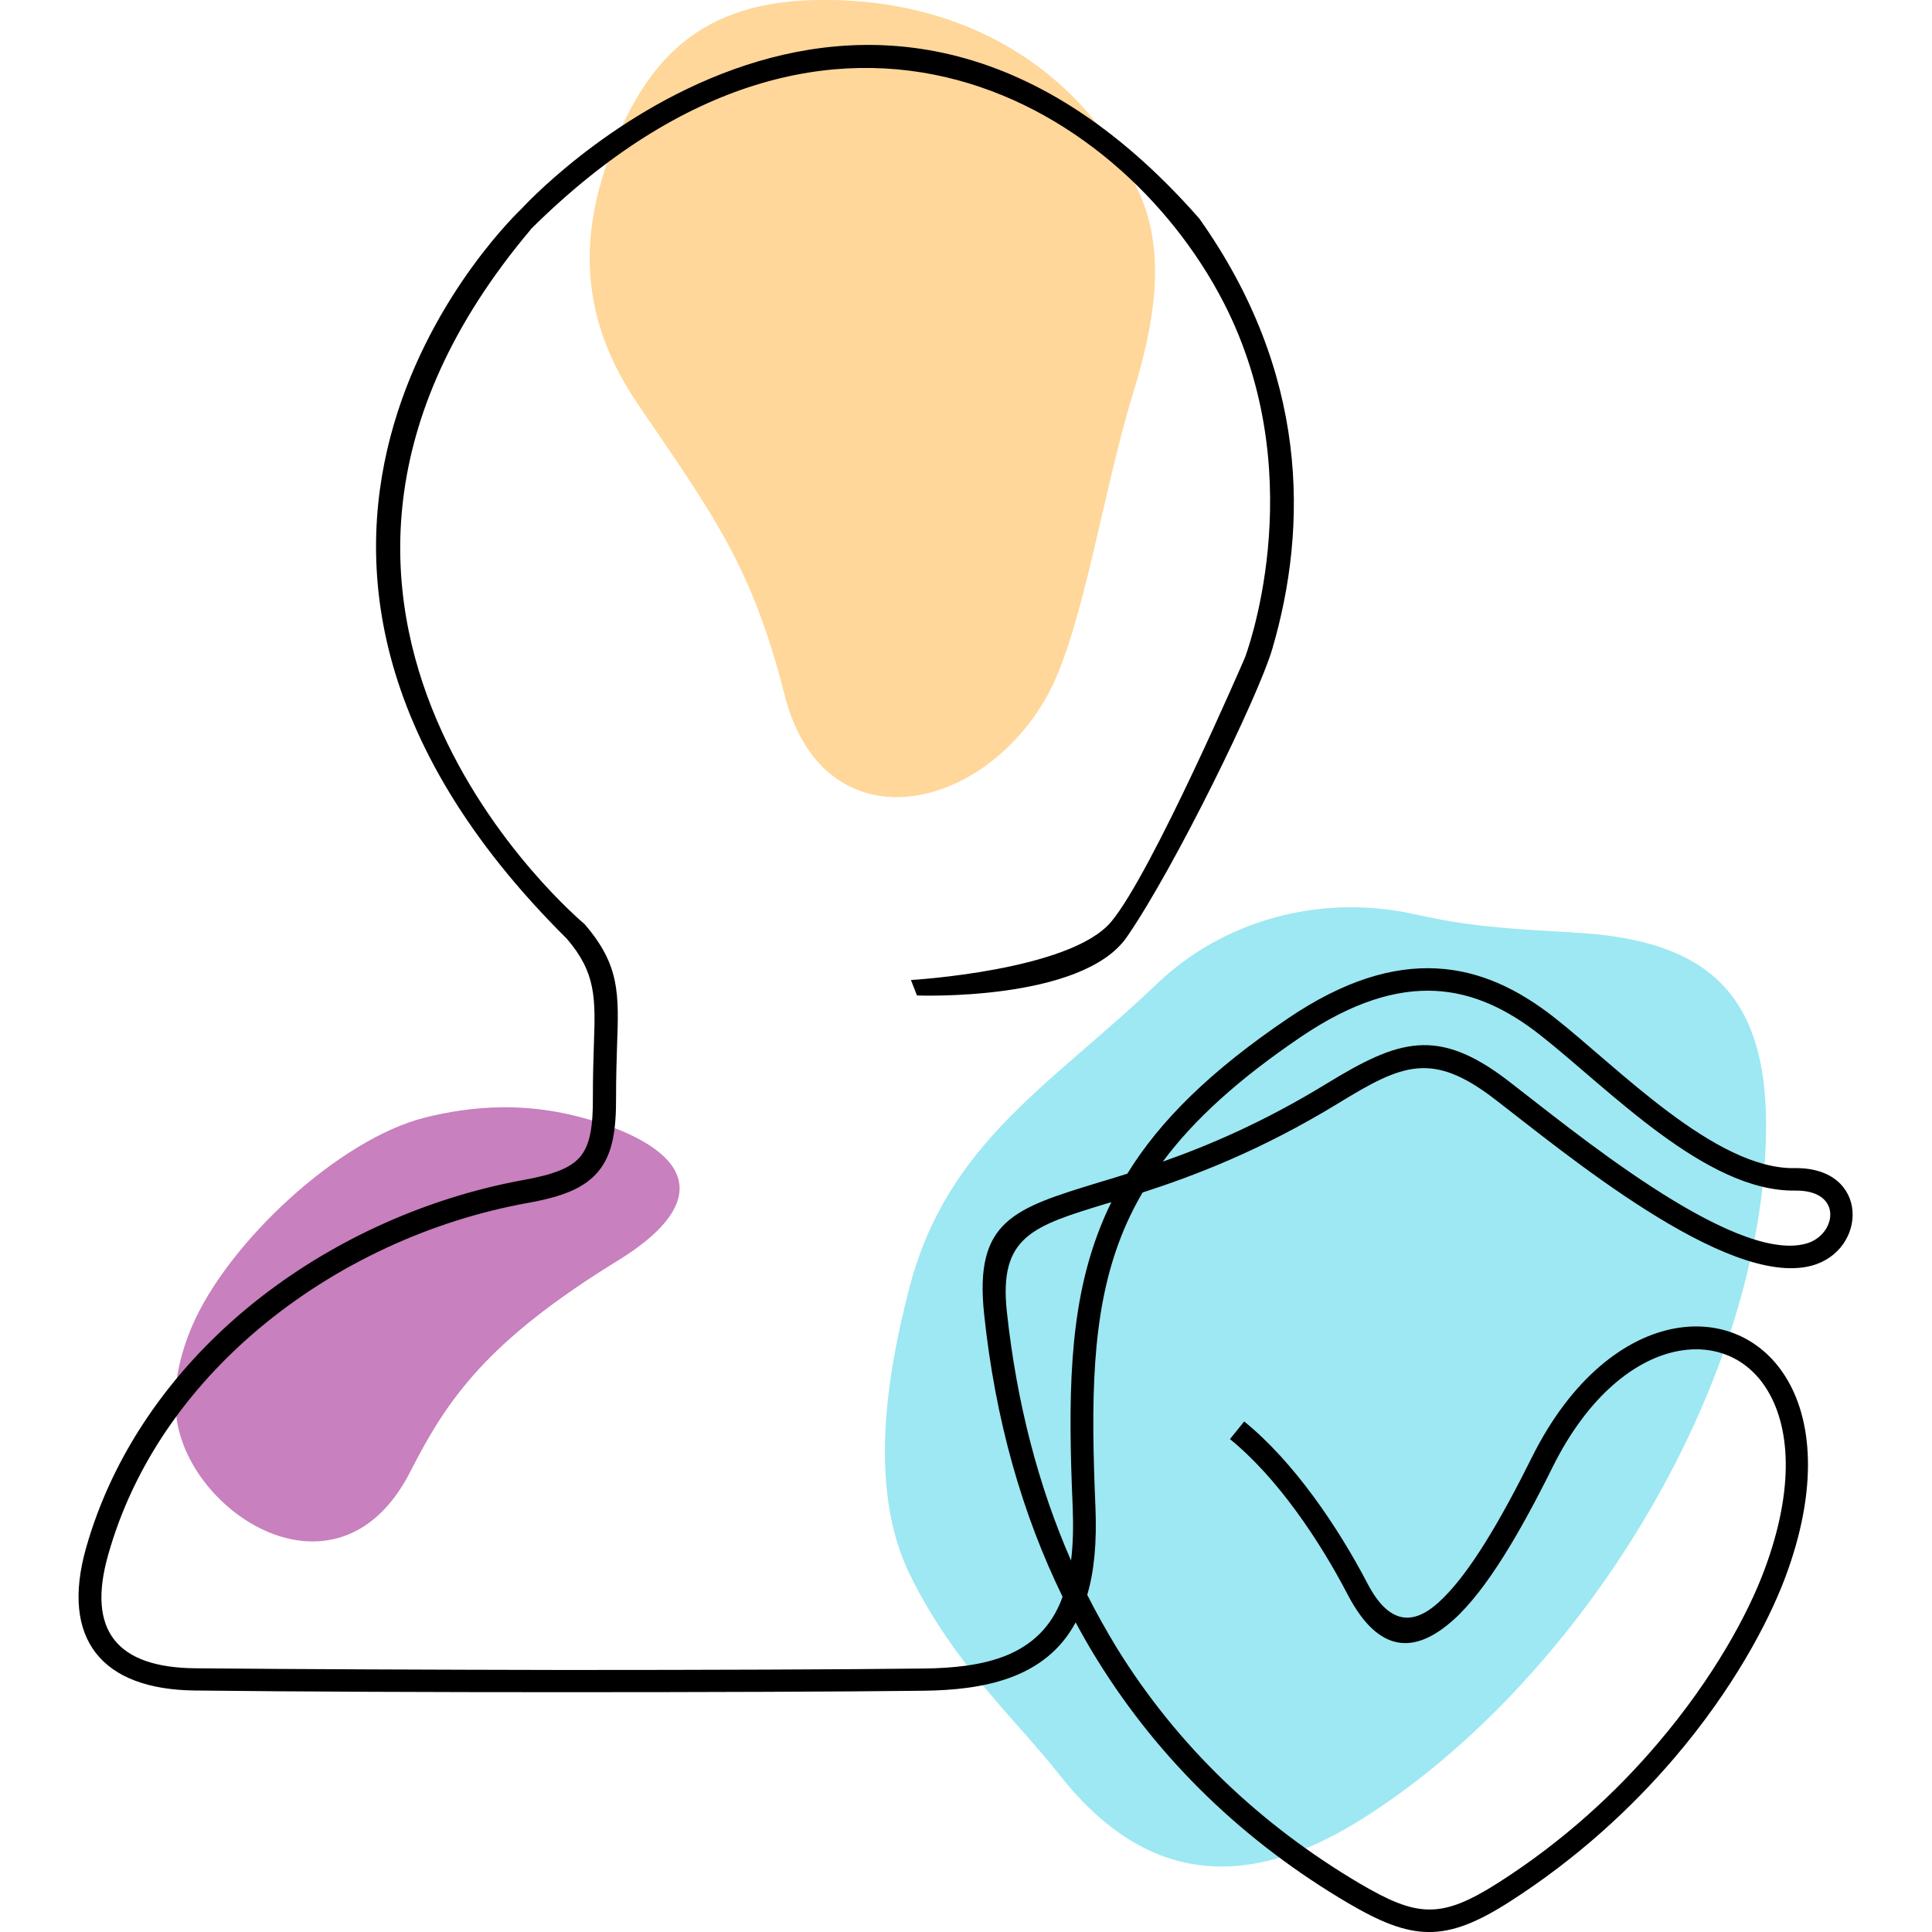 <?xml version="1.0" encoding="UTF-8"?><svg id="Layer_2" xmlns="http://www.w3.org/2000/svg" viewBox="0 0 80 80"><defs><style>.cls-1{fill:#fff;}.cls-2{fill:#0cc6de;opacity:.4;}.cls-2,.cls-3,.cls-4,.cls-5{fill-rule:evenodd;}.cls-3{fill:#ffb648;}.cls-3,.cls-4{opacity:.55;}.cls-4{fill:#9b1889;}</style></defs><g id="Layer_1-2"><rect class="cls-1" width="80" height="80"/><path class="cls-3" d="m43.37,28.8c1.46-2.63,2.31-8.51,3.53-12.45.88-2.88,1.43-5.83.26-8.39C44.91,3.08,40.46.35,35.23.03c-4.71-.28-7.61,1.14-9.46,5.17-1.58,3.45-2.24,7.31.64,11.53,3.14,4.62,4.73,6.73,6.07,12.02,1.6,6.32,8.15,4.98,10.89.05Z"/><path class="cls-2" d="m65.05,38.6c-4.02-.19-5.14-.46-6.6-.77-3.84-.81-7.81.28-10.58,2.94-4.32,4.14-8.64,6.52-10.21,12.54-1,3.82-1.68,8.44.02,11.9,1.84,3.75,4.5,6.12,6.15,8.23,3.51,4.49,7.65,4.95,12.52,1.91,8.69-5.44,16.19-17.14,16.75-27.63.34-6.39-2.16-8.83-8.04-9.11Z"/><path class="cls-4" d="m25.04,46.57c-3.08-1.09-5.67-.73-7.42-.3-3.59.89-8.19,5.19-9.67,8.65-.55,1.29-.83,2.66-.62,3.93.65,3.99,6.77,7.78,9.67,2.07,1.52-2.99,3.18-5.4,8.58-8.72,3.55-2.18,3.44-4.24-.53-5.64Z"/><path class="cls-5" d="m21.98,9.5c-13.35,15.82,2.22,28.76,2.22,28.76,1.47,1.7,1.43,2.88,1.35,5.07-.02.6-.04,1.28-.04,2.07.01,1.45-.16,2.41-.73,3.1-.57.69-1.47,1.05-2.92,1.31-4.01.72-7.95,2.53-11.13,5.2-2.93,2.46-5.2,5.64-6.25,9.37-.9,3.16.38,4.67,3.61,4.7,4.27.04,9.88.06,15.28.07,5.88,0,11.51-.02,14.86-.06,2.43-.03,4.86-.44,5.77-2.97-1.67-3.42-2.79-7.32-3.25-11.71-.41-3.87,1.22-4.37,4.79-5.46.36-.11.74-.22,1.14-.35,1.36-2.21,3.46-4.27,6.65-6.43,2.32-1.57,4.33-2.16,6.14-2.07,1.82.09,3.41.87,4.9,2.04,2.61,2.05,6.65,6.28,9.94,6.23,3.13-.05,3.03,3.42.7,4.04-3.52.94-10.31-4.75-13.16-6.93-2.57-1.96-3.81-1.4-6.41.19-3.26,1.99-5.98,3.01-8.13,3.71-.39.67-.72,1.36-.98,2.07-1.13,3.05-1.16,6.52-.97,10.96.06,1.45-.05,2.65-.34,3.63.38.75.79,1.48,1.22,2.19,2.52,4.08,5.95,7.33,10.06,9.76,2.38,1.4,3.36,1.48,5.71-.01,2.72-1.73,4.93-3.78,6.65-5.81,2.27-2.67,3.72-5.32,4.41-7.19,1.26-3.39,1.05-5.96.06-7.5-.8-1.25-2.12-1.8-3.57-1.55-1.8.31-3.79,1.84-5.27,4.82-1.33,2.68-2.73,5.09-4.1,6.32-1.58,1.42-3.09,1.44-4.39-1.05-1.16-2.23-2.91-4.84-4.87-6.43l.59-.73h0c2.06,1.67,3.89,4.38,5.11,6.72.89,1.7,1.89,1.72,2.93.78,1.26-1.13,2.59-3.44,3.88-6.03,1.63-3.27,3.88-4.97,5.95-5.33,1.83-.32,3.52.4,4.52,1.97,1.13,1.76,1.4,4.63.02,8.33-.73,1.95-2.22,4.7-4.58,7.47-1.78,2.09-4.06,4.2-6.86,5.99-2.65,1.69-4.01,1.61-6.69.03-4.24-2.5-7.77-5.86-10.38-10.08-.31-.5-.6-1.01-.88-1.53-1.26,2.35-3.85,2.8-6.31,2.83-3.35.04-8.98.06-14.87.06-5.4,0-11.02-.02-15.29-.07-3.85-.04-5.57-2.12-4.51-5.89,1.11-3.92,3.49-7.26,6.55-9.84,3.3-2.77,7.4-4.65,11.57-5.41,1.22-.22,1.96-.49,2.36-.98.4-.49.52-1.27.51-2.49,0-.81.02-1.5.04-2.1.07-1.95.1-3-1.12-4.42-16.6-16.47-1.88-30.22-1.88-30.22,0,0,14.08-15.54,28.07.4,4.52,6.37,4.52,12.72,3.02,17.83-.56,1.92-4.02,9.02-6.02,11.92-1.86,2.69-8.69,2.42-8.69,2.42l-.25-.64s6.59-.38,8.29-2.41,5.54-10.94,5.54-10.94c0,0,2.76-7.19-.7-14.34-4.09-8.42-16.2-15.99-28.88-3.39Zm19.71,44.8c.41,3.82,1.32,7.26,2.66,10.32.08-.64.1-1.36.07-2.17-.2-4.56-.16-8.13,1.02-11.32.17-.46.36-.91.58-1.35l-.21.06c-3.05.93-4.45,1.36-4.12,4.46h0Zm6.46-6.2c1.9-.67,4.17-1.63,6.8-3.24,2.95-1.8,4.56-2.35,7.47-.13,2.55,1.95,9.3,7.59,12.35,6.77,1.28-.34,1.58-2.23-.44-2.2-3.69.05-7.69-4.19-10.54-6.43-1.34-1.06-2.77-1.76-4.36-1.84-1.61-.08-3.43.46-5.57,1.91-2.58,1.75-4.42,3.42-5.71,5.16h0Z"/></g></svg>